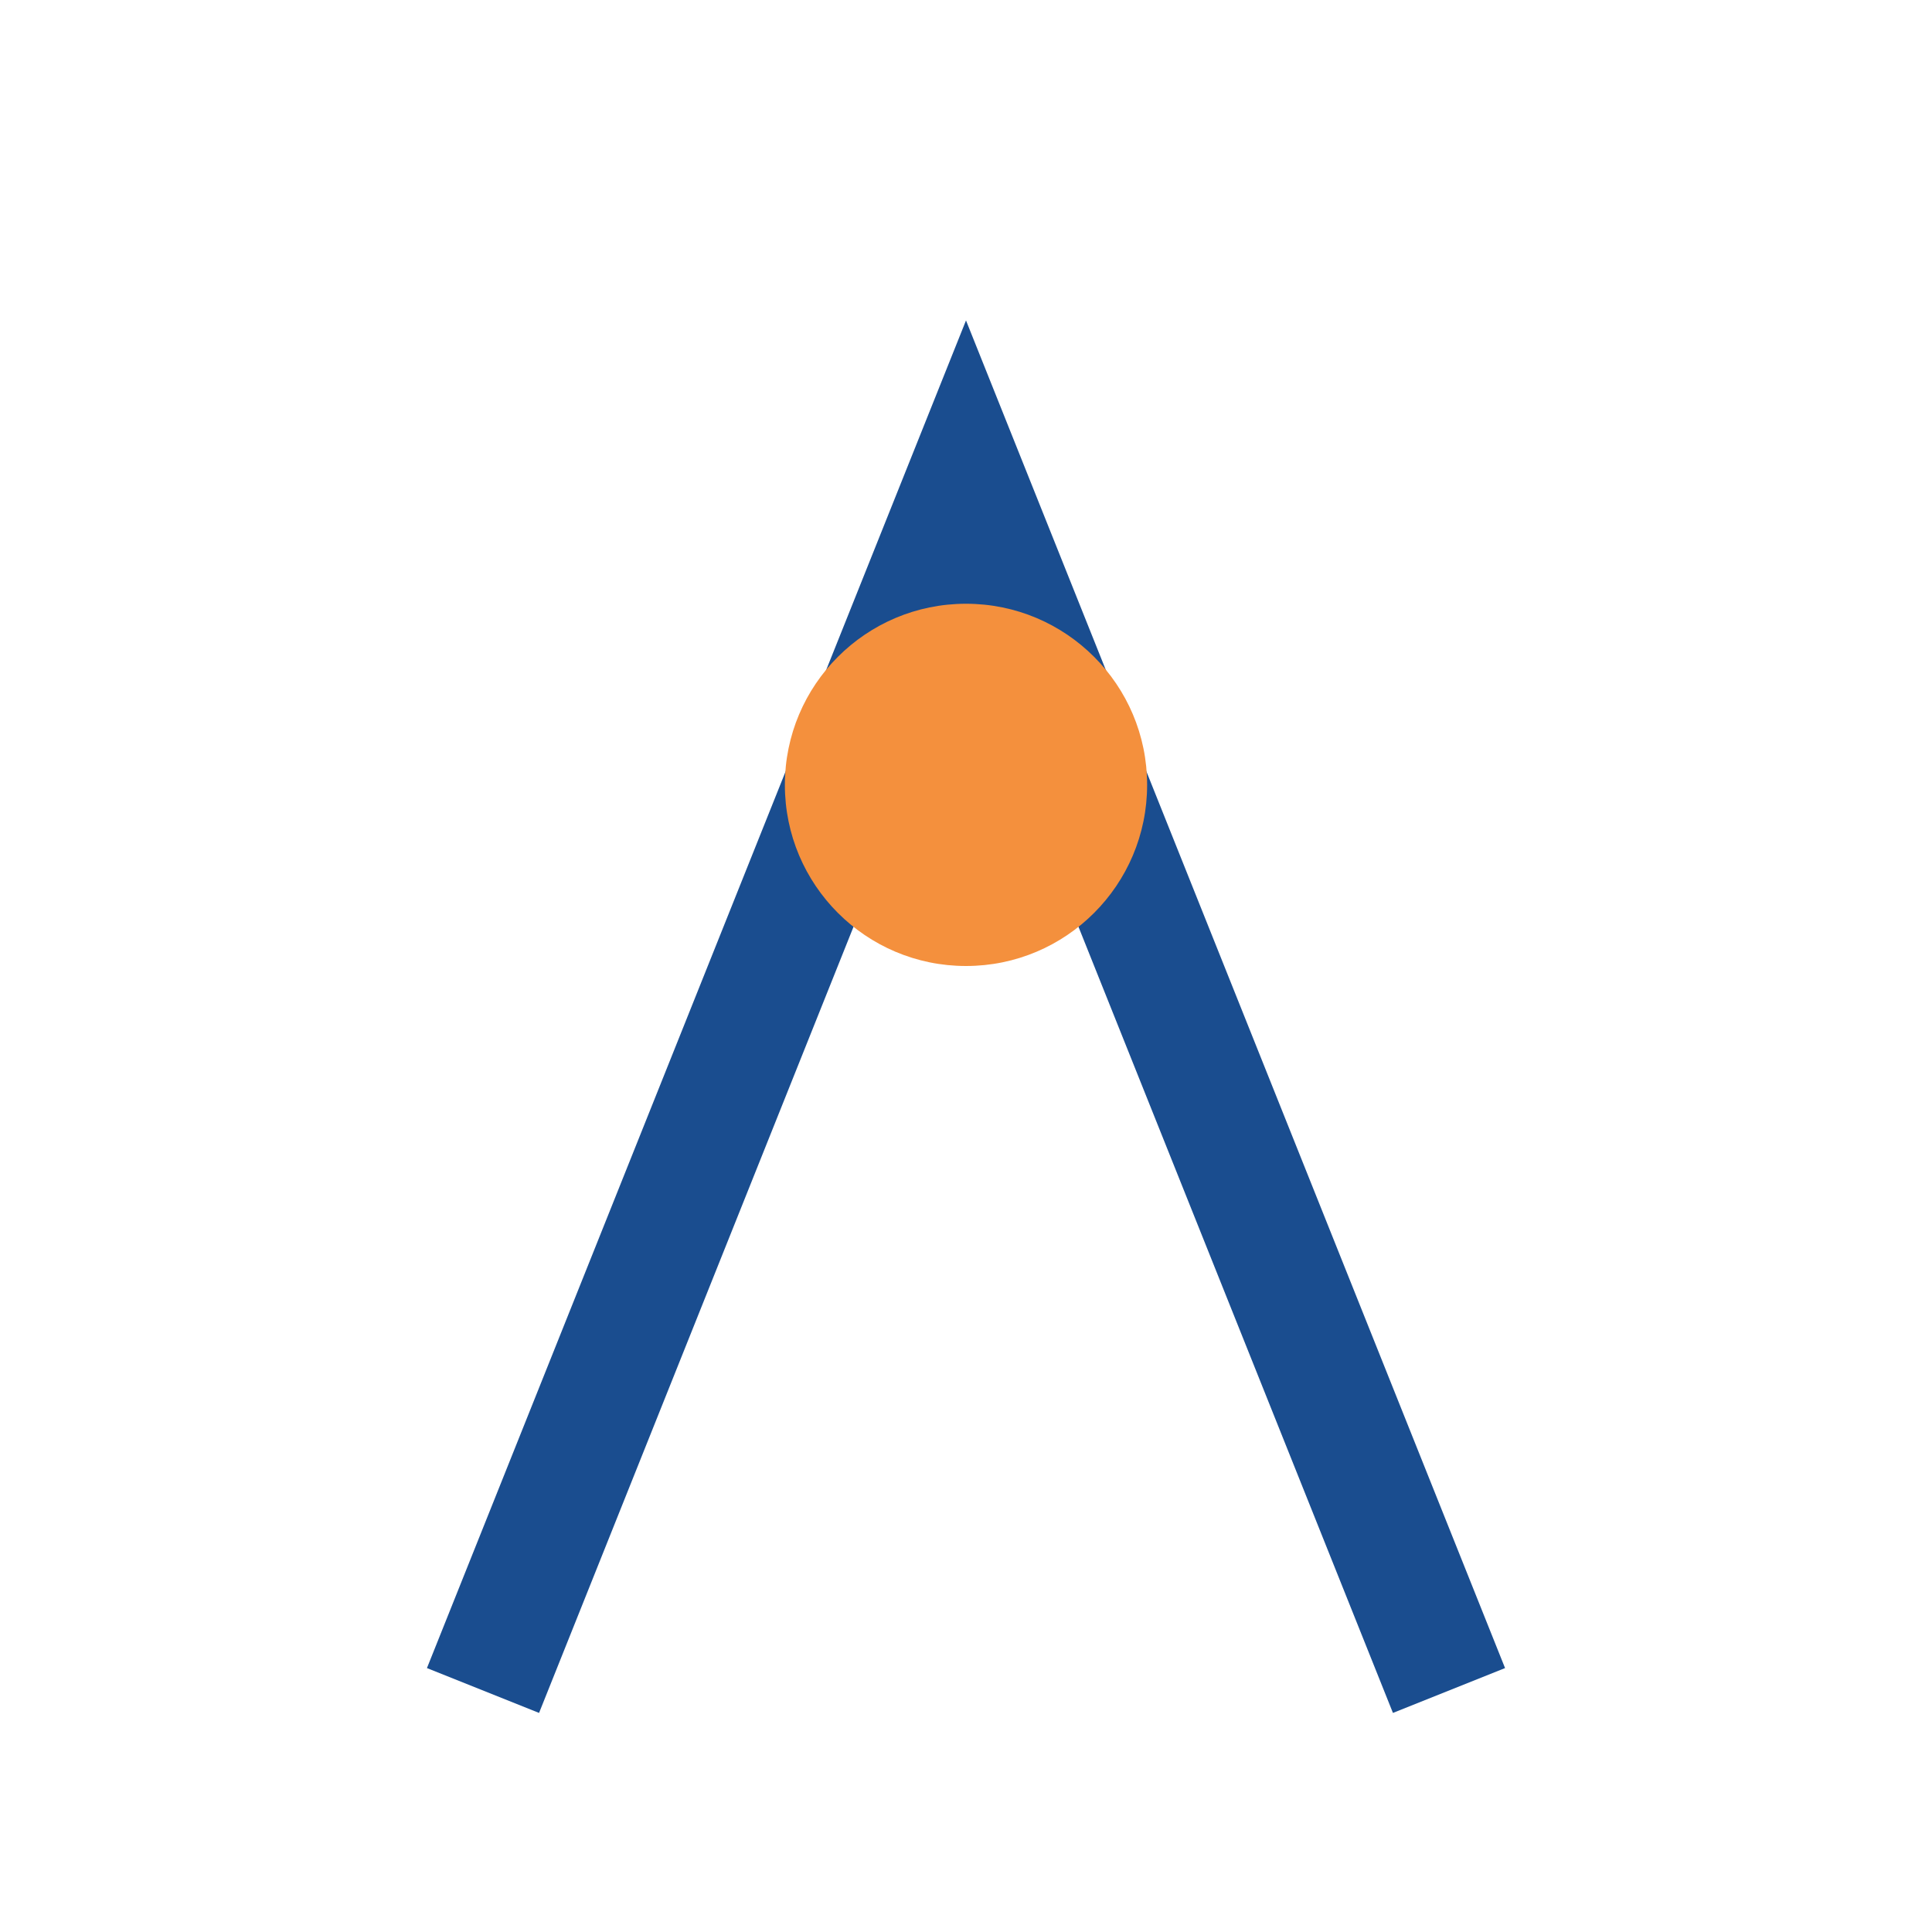 <?xml version="1.0" encoding="UTF-8"?>
<svg xmlns="http://www.w3.org/2000/svg" width="32" height="32" viewBox="0 0 32 32"><path d="M8 28l8-20 8 20" fill="none" stroke="#1A4D8F" stroke-width="2"/><circle cx="16" cy="13" r="3" fill="#F4903D"/></svg>